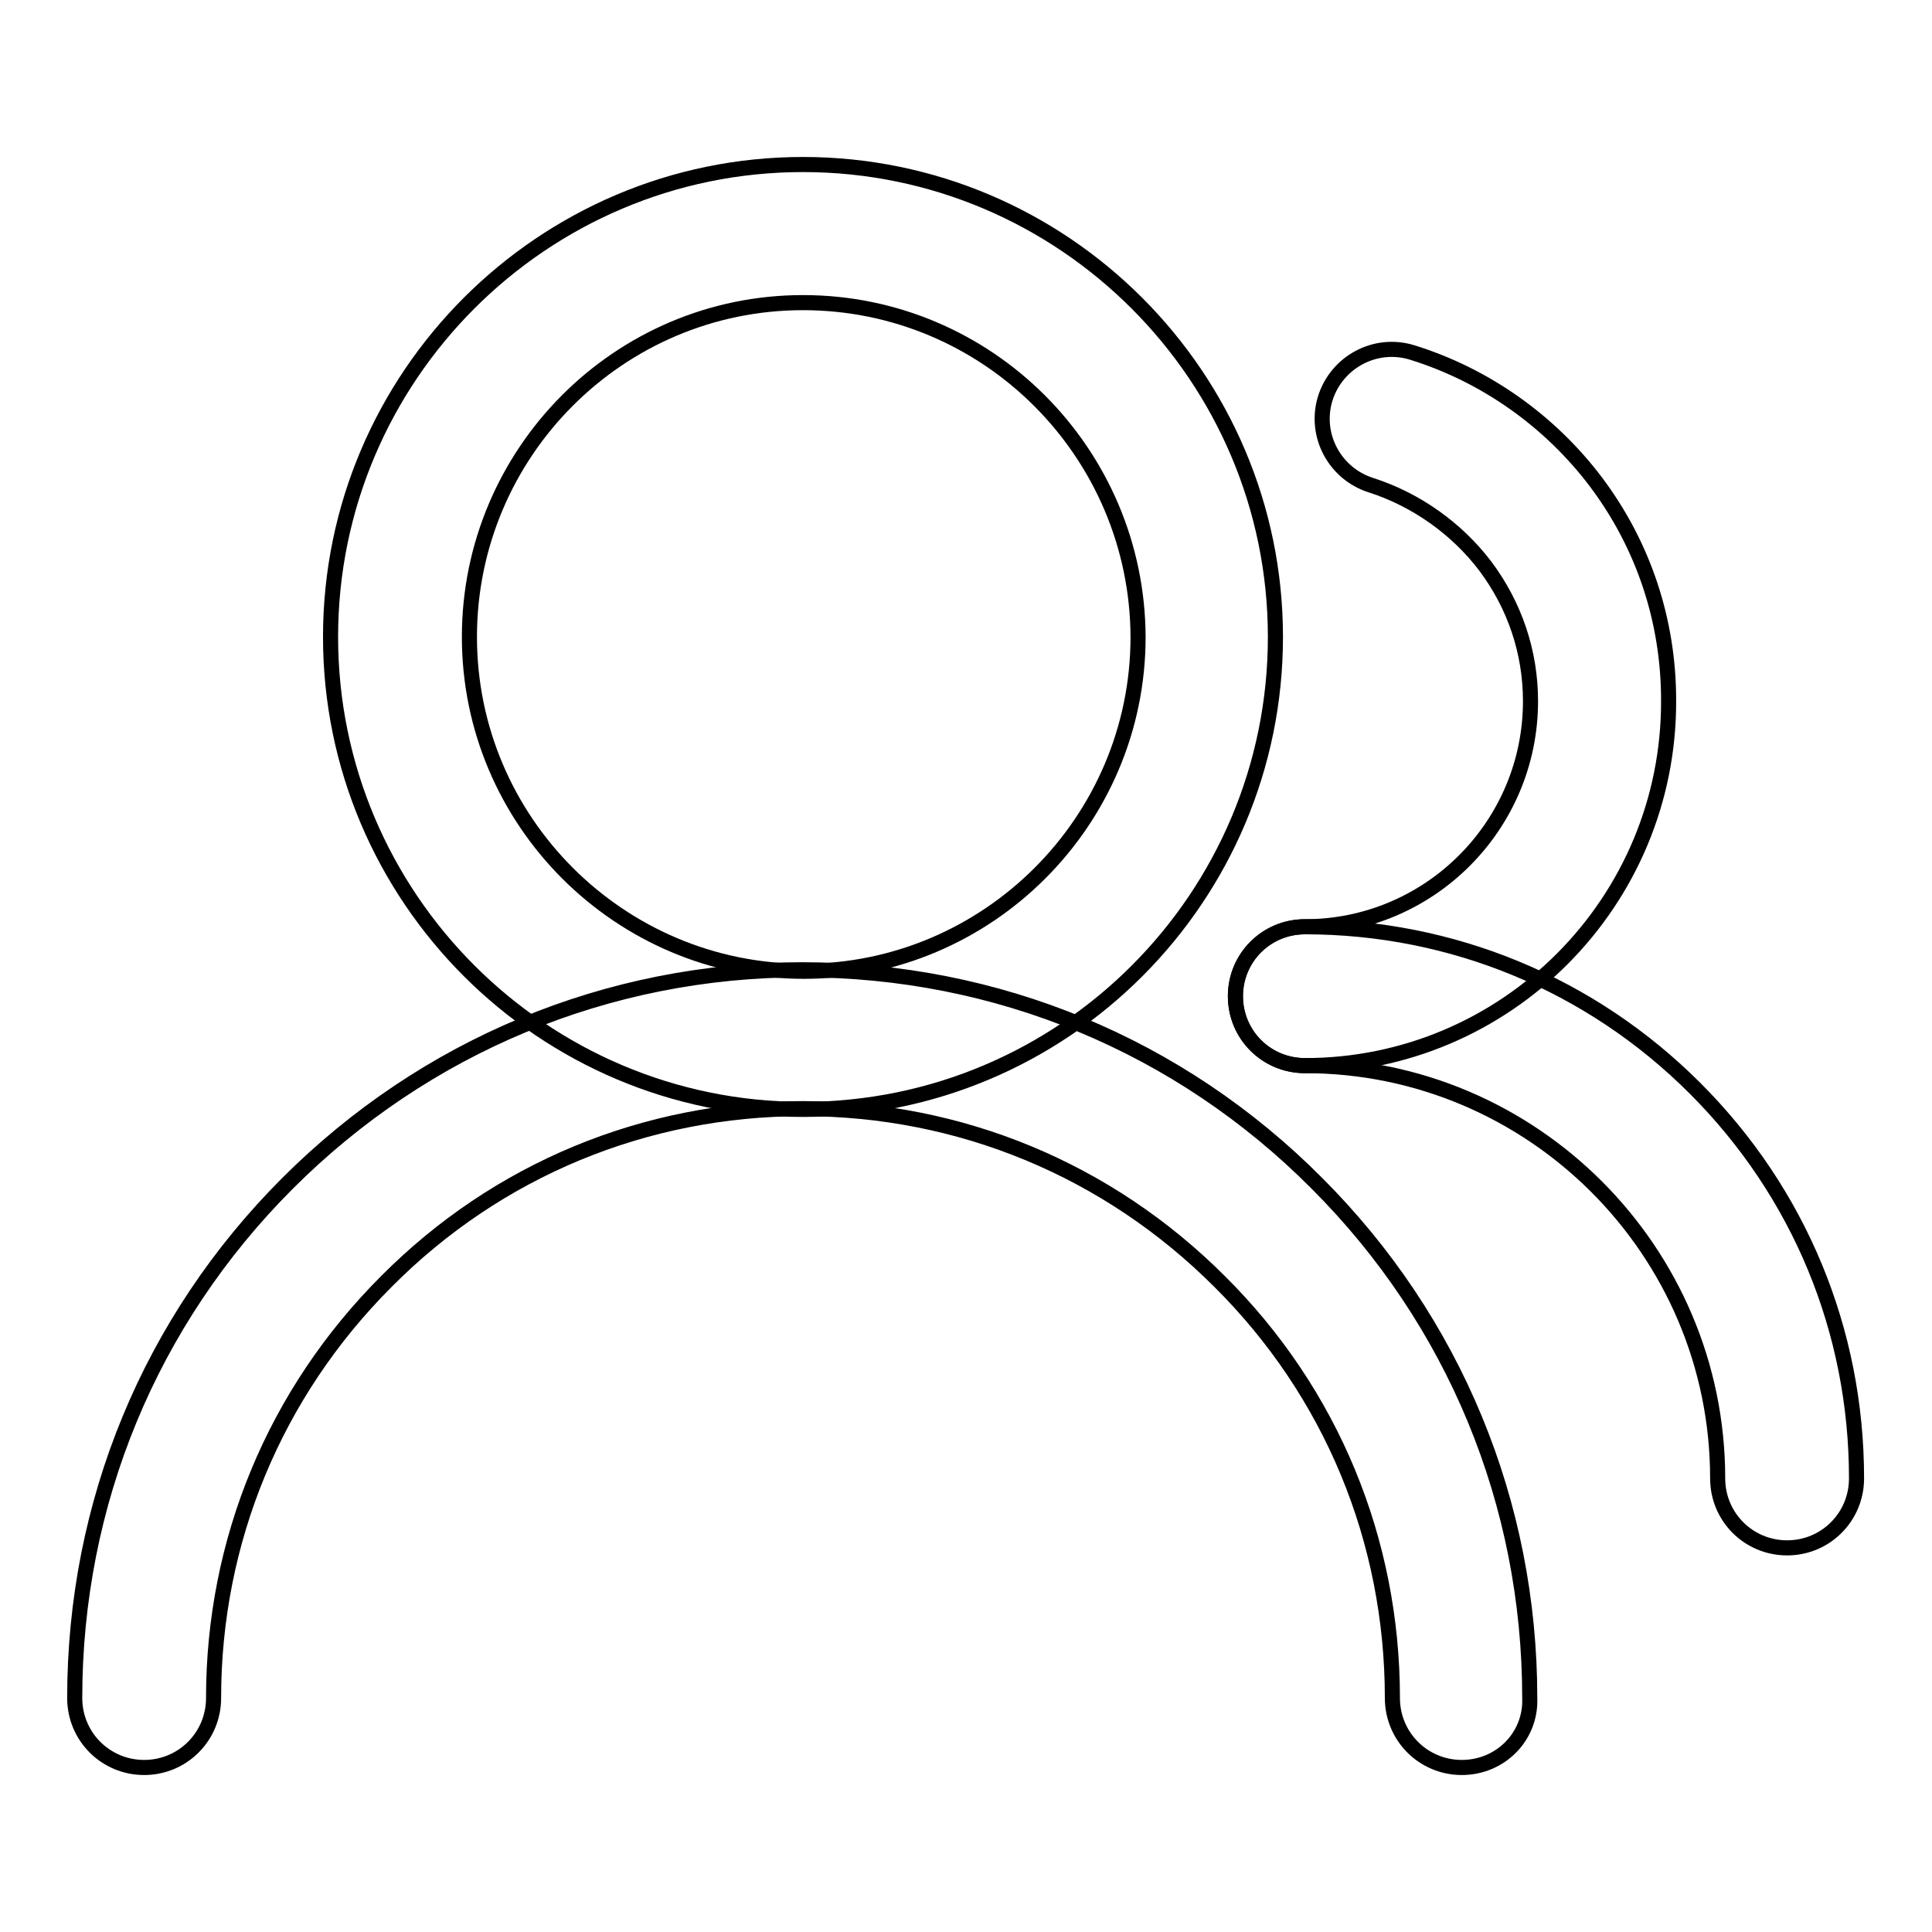 <?xml version="1.0" encoding="utf-8"?>
<!-- Svg Vector Icons : http://www.onlinewebfonts.com/icon -->
<!DOCTYPE svg PUBLIC "-//W3C//DTD SVG 1.1//EN" "http://www.w3.org/Graphics/SVG/1.1/DTD/svg11.dtd">
<svg version="1.1" xmlns="http://www.w3.org/2000/svg" xmlns:xlink="http://www.w3.org/1999/xlink" x="0px" y="0px" viewBox="0 0 256 256" enable-background="new 0 0 256 256" xml:space="preserve">
<g> <path stroke-width="2" fill-opacity="0" stroke="#000000"  d="M106.4,147c-34.5,0-62.6-28.1-62.6-62.6c0-34.5,28.1-62.6,62.6-62.6c34.5,0,62.6,28.1,62.6,62.6 C169,118.9,141,147,106.4,147z M106.4,40.1C82,40.1,62.2,60,62.2,84.4c0,24.4,19.9,44.3,44.3,44.3c24.4,0,44.3-19.9,44.3-44.3 C150.7,60,130.9,40.1,106.4,40.1z"/> <path stroke-width="2" fill-opacity="0" stroke="#000000"  d="M193.7,234.2c-5.1,0-9.2-4.1-9.2-9.2c0-20.9-8.1-40.5-22.9-55.2c-14.8-14.8-34.4-22.9-55.2-22.9 c-20.9,0-40.5,8.1-55.2,22.9c-14.8,14.8-22.9,34.4-22.9,55.2c0,5.1-4.1,9.2-9.2,9.2c-5.1,0-9.2-4.1-9.2-9.2c0-25.8,10-50,28.2-68.2 c18.2-18.2,42.4-28.3,68.2-28.3s50,10,68.2,28.3c18.2,18.2,28.2,42.4,28.2,68.2C202.9,230.1,198.8,234.2,193.7,234.2L193.7,234.2z  M172.9,141.2c-5.1,0-9.2-4.1-9.2-9.2c0-5.1,4.1-9.2,9.2-9.2c16.5,0,29.9-13.4,29.9-29.9c0-6.5-2.1-12.7-6-17.9 c-3.8-5-9.2-8.8-15.1-10.7c-4.8-1.5-7.6-6.6-6.1-11.5c1.5-4.8,6.6-7.6,11.5-6.1c9.7,3,18.3,9.1,24.4,17.2 c6.3,8.4,9.6,18.4,9.6,28.9C221.2,119.5,199.6,141.2,172.9,141.2L172.9,141.2z"/> <path stroke-width="2" fill-opacity="0" stroke="#000000"  d="M236.8,205.1c-5.1,0-9.2-4.1-9.2-9.2c0-30.2-24.6-54.7-54.7-54.7c-5.1,0-9.2-4.1-9.2-9.2 c0-5.1,4.1-9.2,9.2-9.2c19.5,0,37.9,7.6,51.7,21.4c13.8,13.8,21.4,32.1,21.4,51.7C246,201,241.9,205.1,236.8,205.1z"/></g>
</svg>